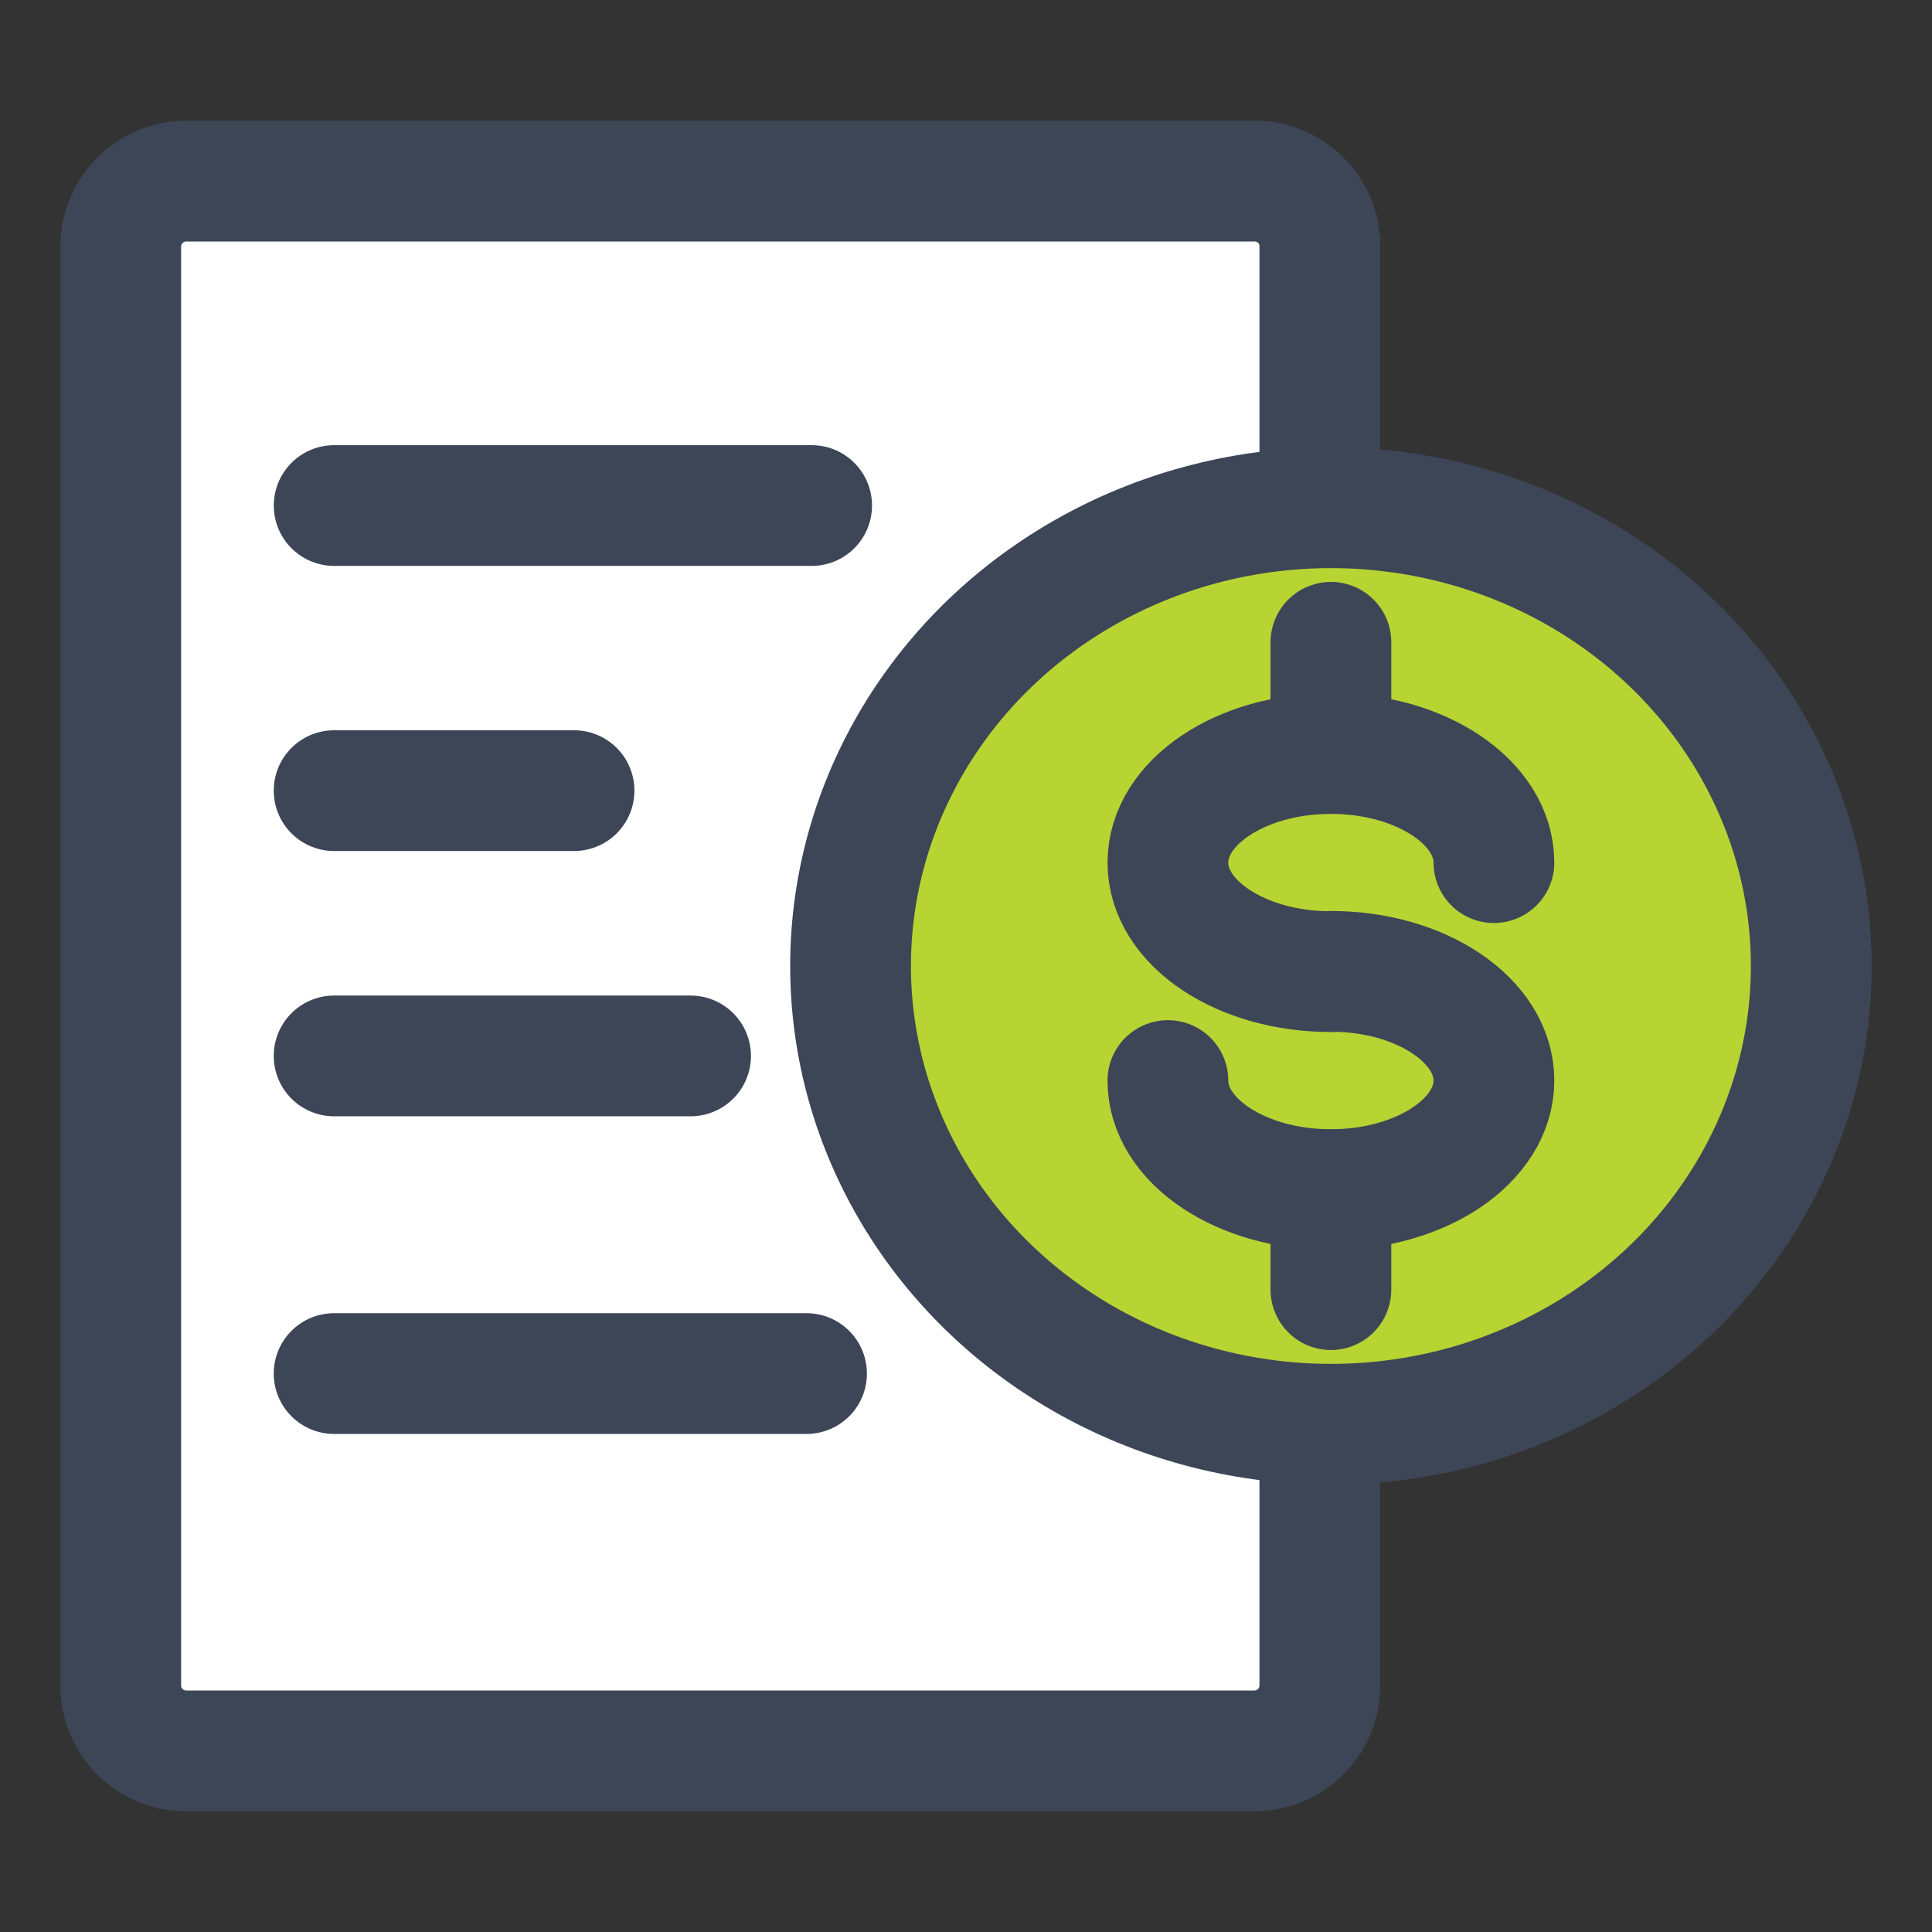 <svg id="ico_extracto_48" xmlns="http://www.w3.org/2000/svg" width="48" height="48" viewBox="0 0 48 48">
  <rect x="0" y="0" width="48" height="48" fill="#333333" stroke="none"/>
  <rect id="Rectángulo_16661" data-name="Rectángulo 16661" width="48" height="48" fill="rgba(230,228,228,0)"/>
  <g id="Grupo_35415" data-name="Grupo 35415" transform="translate(3 4.5)">
    <path id="Trazado_64626" data-name="Trazado 64626" d="M113.992,2231.172v9.44a1.628,1.628,0,0,1-1.668,1.589H85.867a1.628,1.628,0,0,1-1.666-1.589v-35.821a1.63,1.63,0,0,1,1.666-1.59h26.471a1.617,1.617,0,0,1,1.654,1.577v26.395Z" transform="translate(-84.201 -2203.201)" fill="#fff" stroke="#3d4657" stroke-linecap="round" stroke-linejoin="round" stroke-width="3"/>
    <line id="Línea_1396" data-name="Línea 1396" x2="11.863" transform="translate(5.302 8.06)" fill="#ed1c29" stroke="#3d4657" stroke-linecap="round" stroke-linejoin="round" stroke-width="3"/>
    <line id="Línea_1397" data-name="Línea 1397" x2="5.961" transform="translate(5.301 15.143)" fill="#ed1c29" stroke="#3d4657" stroke-linecap="round" stroke-linejoin="round" stroke-width="3"/>
    <line id="Línea_1398" data-name="Línea 1398" x2="8.856" transform="translate(5.301 21.734)" fill="#ed1c29" stroke="#3d4657" stroke-linecap="round" stroke-linejoin="round" stroke-width="3"/>
    <path id="Trazado_66115" data-name="Trazado 66115" d="M0,0H11.737" transform="translate(5.301 29.626)" fill="#ed1c29" stroke="#3d4657" stroke-linecap="round" stroke-width="3"/>
    <g id="Grupo_30018" data-name="Grupo 30018" transform="translate(18.132 8.115)">
      <ellipse id="Elipse_1234" data-name="Elipse 1234" cx="11.934" cy="11.385" rx="11.934" ry="11.385" transform="translate(0)" fill="#b7d433" stroke="#3d4657" stroke-linecap="round" stroke-linejoin="round" stroke-width="3"/>
      <g id="Grupo_17266" data-name="Grupo 17266" transform="translate(7.884 3.343)">
        <g id="Grupo_17265" data-name="Grupo 17265">
          <g id="Grupo_17264" data-name="Grupo 17264" transform="translate(0 2.763)">
            <path id="Trazado_33152" data-name="Trazado 33152" d="M109.338,2215.911c0-1.5-1.813-2.711-4.05-2.711s-4.05,1.212-4.05,2.711,1.813,2.708,4.05,2.708" transform="translate(-101.238 -2213.2)" fill="none" stroke="#3d4657" stroke-linecap="round" stroke-linejoin="round" stroke-width="3"/>
            <path id="Trazado_33153" data-name="Trazado 33153" d="M101.238,2219.146c0,1.5,1.813,2.71,4.05,2.71s4.05-1.214,4.05-2.71-1.813-2.713-4.05-2.713" transform="translate(-101.238 -2211.021)" fill="none" stroke="#3d4657" stroke-linecap="round" stroke-linejoin="round" stroke-width="3"/>
          </g>
          <line id="Línea_147" data-name="Línea 147" y2="2.486" transform="translate(4.05 13.597)" fill="none" stroke="#3d4657" stroke-linecap="round" stroke-linejoin="round" stroke-width="3"/>
          <line id="Línea_148" data-name="Línea 148" y2="2.486" transform="translate(4.05)" fill="none" stroke="#3d4657" stroke-linecap="round" stroke-linejoin="round" stroke-width="3"/>
        </g>
      </g>
    </g>
  </g>
</svg>

